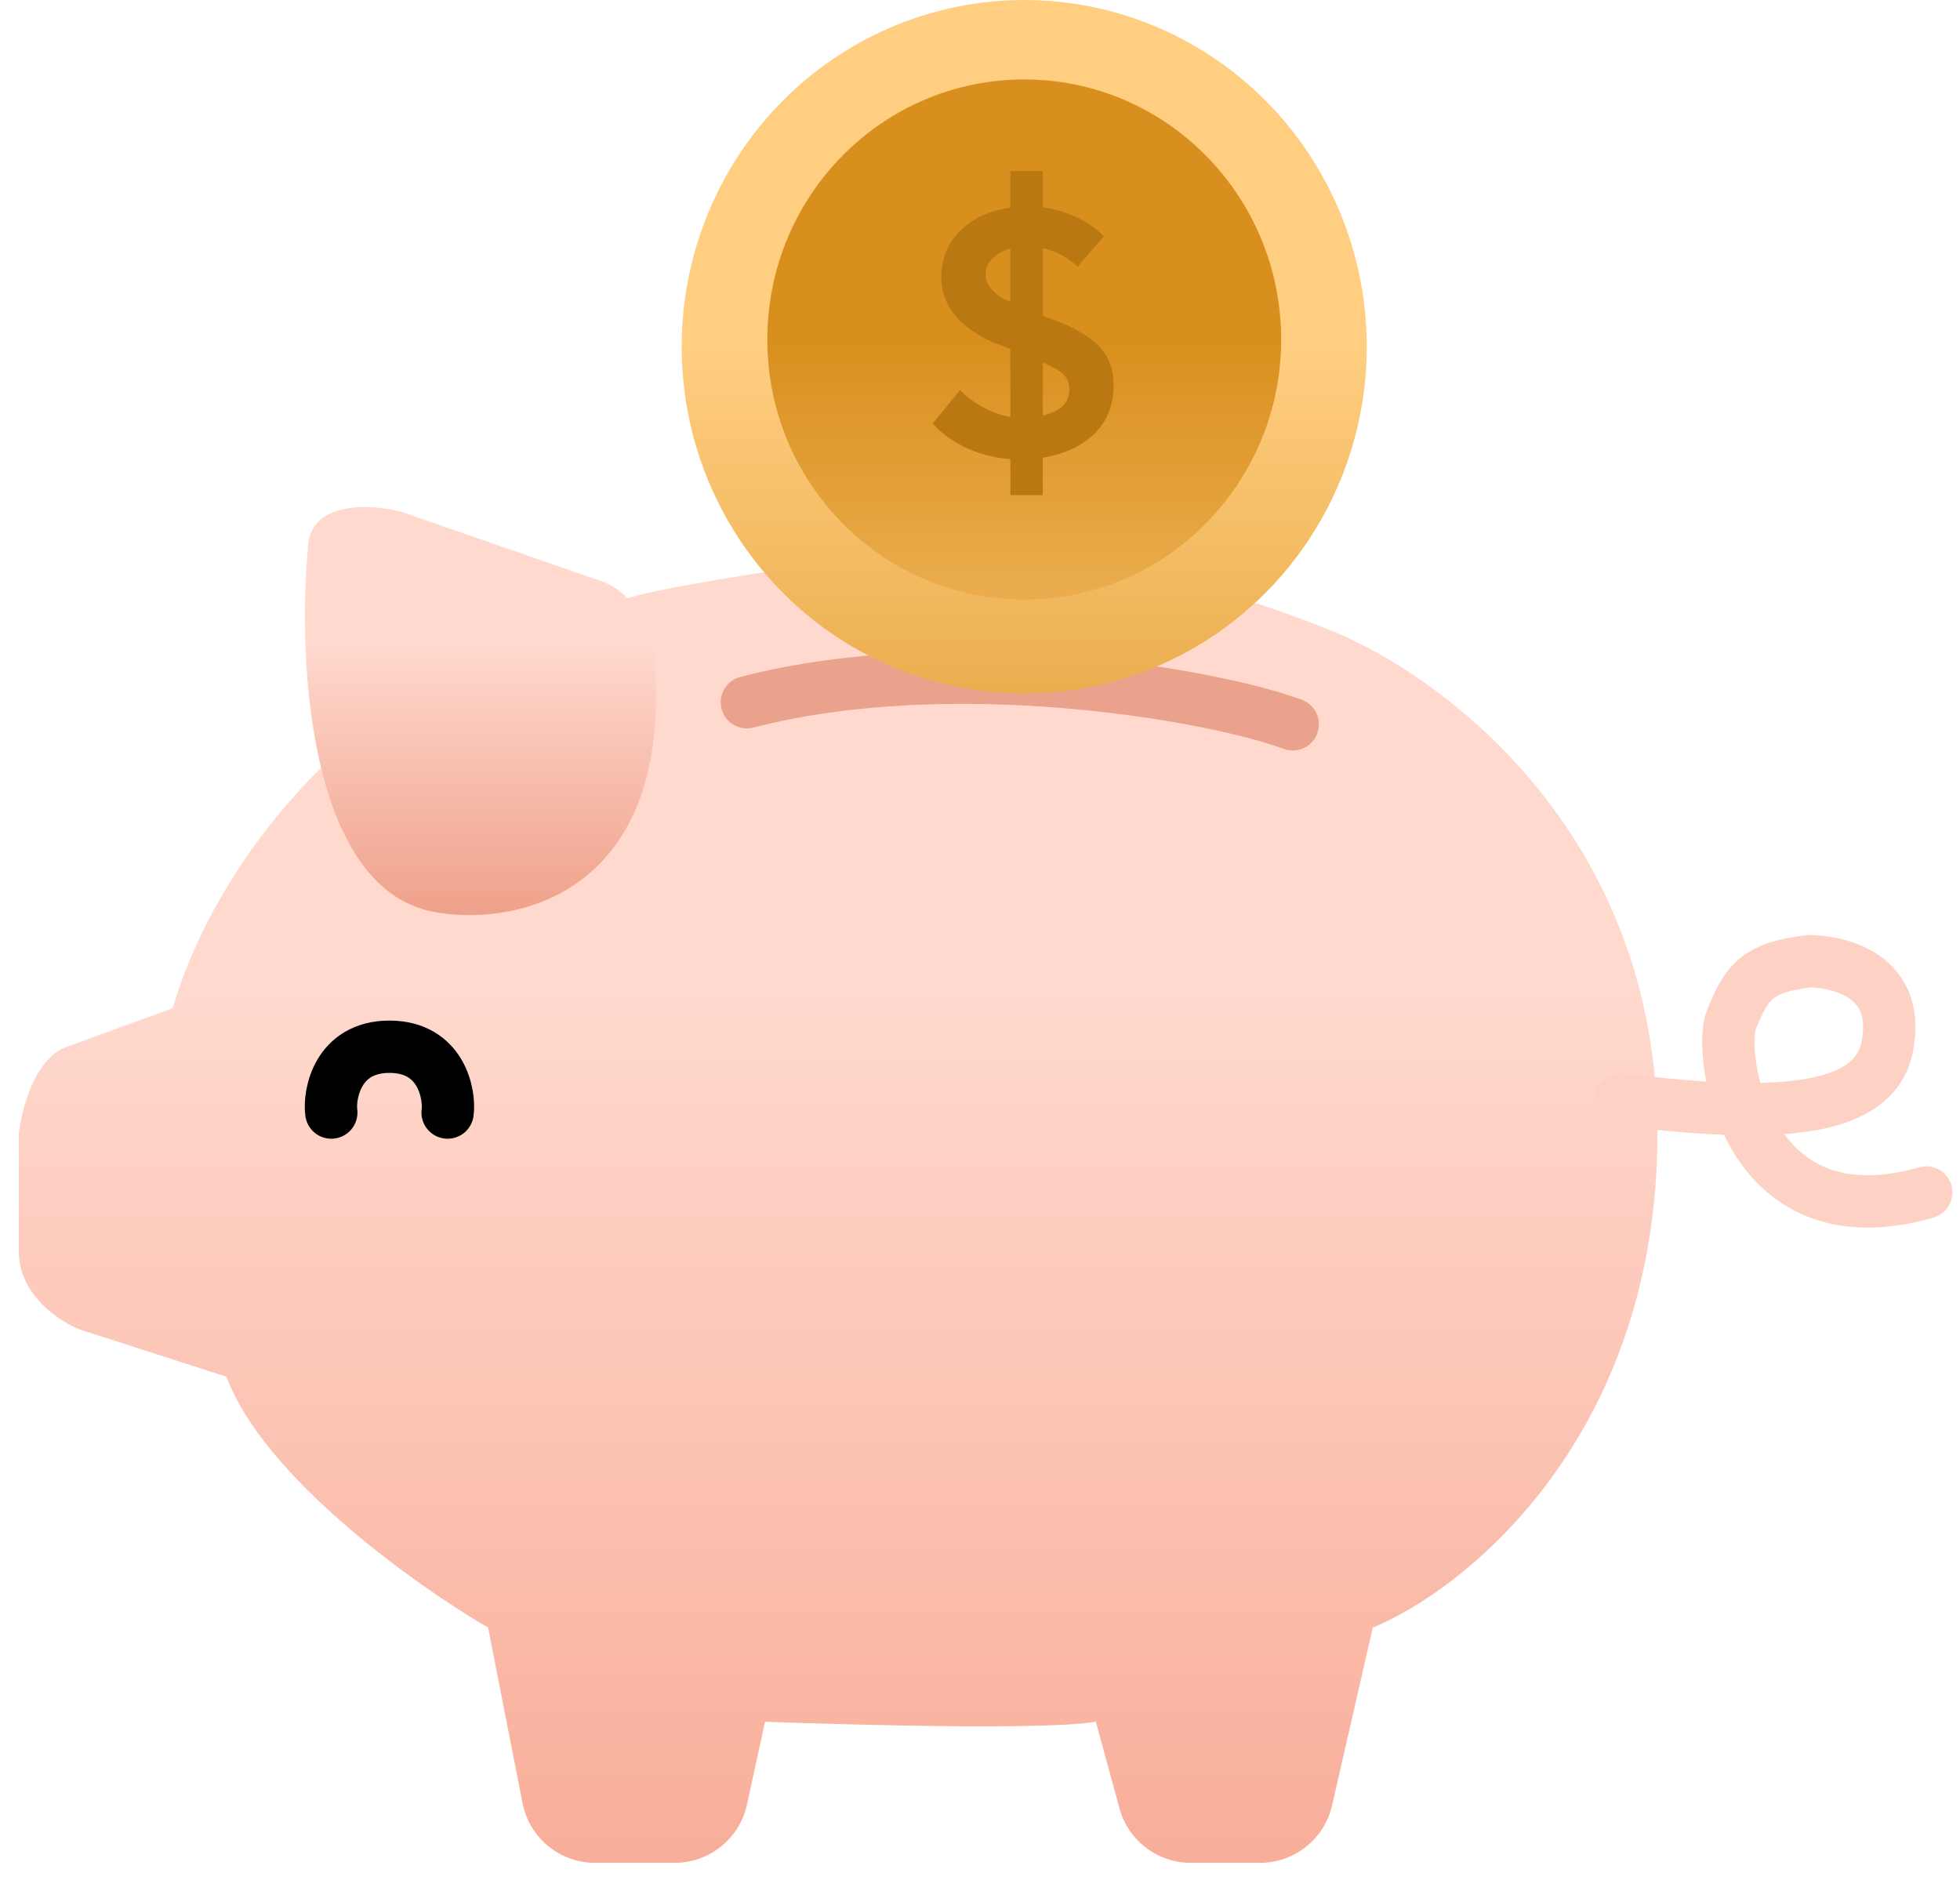 <svg width="98" height="94" viewBox="0 0 98 94" fill="none" xmlns="http://www.w3.org/2000/svg">
<path d="M82.871 56.686C82.871 41.632 72.101 33.818 66.716 31.597C53.285 26.057 42.099 27.881 34.406 29.245C17.481 32.245 10.429 44.141 8.634 50.413L3.249 52.373C1.711 53.001 1.07 55.51 0.941 56.686V62.566C0.941 64.761 2.993 66.094 4.019 66.486L11.327 68.838C13.173 73.856 20.815 79.292 24.405 81.382L26.127 90.159C26.467 91.892 27.987 93.143 29.754 93.143H33.737C35.474 93.143 36.977 91.932 37.348 90.234L38.252 86.087C38.252 86.087 51.715 86.609 54.792 86.087L55.973 90.419C56.411 92.027 57.872 93.143 59.539 93.143H63.001C64.725 93.143 66.219 91.952 66.604 90.272L68.639 81.382C73.383 79.422 82.871 71.739 82.871 56.686Z" fill="url(#paint0_linear_557_988)"/>
<path d="M30.031 29.047C31.88 29.664 32.599 31.876 32.728 32.905C33.652 44.634 25.921 46.281 21.94 45.637C15.467 44.711 14.876 33.162 15.39 27.504C15.39 25.034 18.472 25.189 20.013 25.574L30.031 29.047Z" fill="url(#paint1_linear_557_988)"/>
<path d="M64.636 36.216C60.626 34.726 47.605 32.455 37.343 35.113" stroke="#EAA28D" stroke-width="2.616" stroke-linecap="round" stroke-linejoin="round"/>
<path d="M22.38 55.629C22.501 54.751 22.089 52.338 19.472 52.338C16.856 52.338 16.444 54.751 16.565 55.629" stroke="black" stroke-width="2.616" stroke-linecap="round" stroke-linejoin="round"/>
<path d="M81.032 54.969C88.835 55.957 93.712 55.627 94.362 52.337C95.124 48.478 91.436 48.059 90.46 48.059C87.859 48.388 87.338 49.061 86.559 51.02C85.909 52.656 87.209 62.242 96.312 59.624" stroke="#FDD1C4" stroke-width="2.616" stroke-linecap="round" stroke-linejoin="round"/>
<ellipse rx="17.128" ry="17.337" transform="matrix(-1 0 0 1 51.211 17.337)" fill="url(#paint2_linear_557_988)"/>
<ellipse rx="12.846" ry="13.003" transform="matrix(-1 0 0 1 51.212 16.975)" fill="url(#paint3_linear_557_988)"/>
<path d="M50.518 22.959V24.756H52.14V22.889C54.25 22.523 55.681 21.302 55.681 19.279C55.681 17.535 54.564 16.802 53.117 16.157L52.14 15.791V12.407C52.785 12.547 53.378 12.861 53.884 13.332L55.192 11.814C54.338 10.959 53.256 10.523 52.14 10.366V8.553H50.518V10.384C48.425 10.663 47.065 12.041 47.065 13.82C47.065 15.616 48.407 16.541 49.611 17.099L50.518 17.448V20.849C49.628 20.692 48.687 20.203 48.006 19.506L46.629 21.18C47.675 22.296 49.053 22.837 50.518 22.959ZM49.28 13.733C49.28 13.105 49.803 12.616 50.518 12.425V15.093C49.803 14.831 49.28 14.291 49.28 13.733ZM53.465 19.453C53.465 20.308 52.855 20.587 52.14 20.779V18.128C52.977 18.494 53.465 18.756 53.465 19.453Z" fill="#BA7813"/>
<defs>
<linearGradient id="paint0_linear_557_988" x1="41.906" y1="49.577" x2="41.906" y2="93.143" gradientUnits="userSpaceOnUse">
<stop stop-color="#FFD9CE"/>
<stop offset="1" stop-color="#F8AE99"/>
</linearGradient>
<linearGradient id="paint1_linear_557_988" x1="24.026" y1="32.147" x2="24.026" y2="45.757" gradientUnits="userSpaceOnUse">
<stop stop-color="#FFD9CE"/>
<stop offset="1" stop-color="#EFA18A"/>
</linearGradient>
<linearGradient id="paint2_linear_557_988" x1="17.128" y1="0" x2="17.128" y2="34.674" gradientUnits="userSpaceOnUse">
<stop stop-color="#FFCE81"/>
<stop offset="1" stop-color="#D98F1D"/>
</linearGradient>
<linearGradient id="paint3_linear_557_988" x1="12.846" y1="0" x2="12.846" y2="26.006" gradientUnits="userSpaceOnUse">
<stop stop-color="#D98F1D"/>
<stop offset="1" stop-color="#FCCB7F"/>
</linearGradient>
</defs>
</svg>
